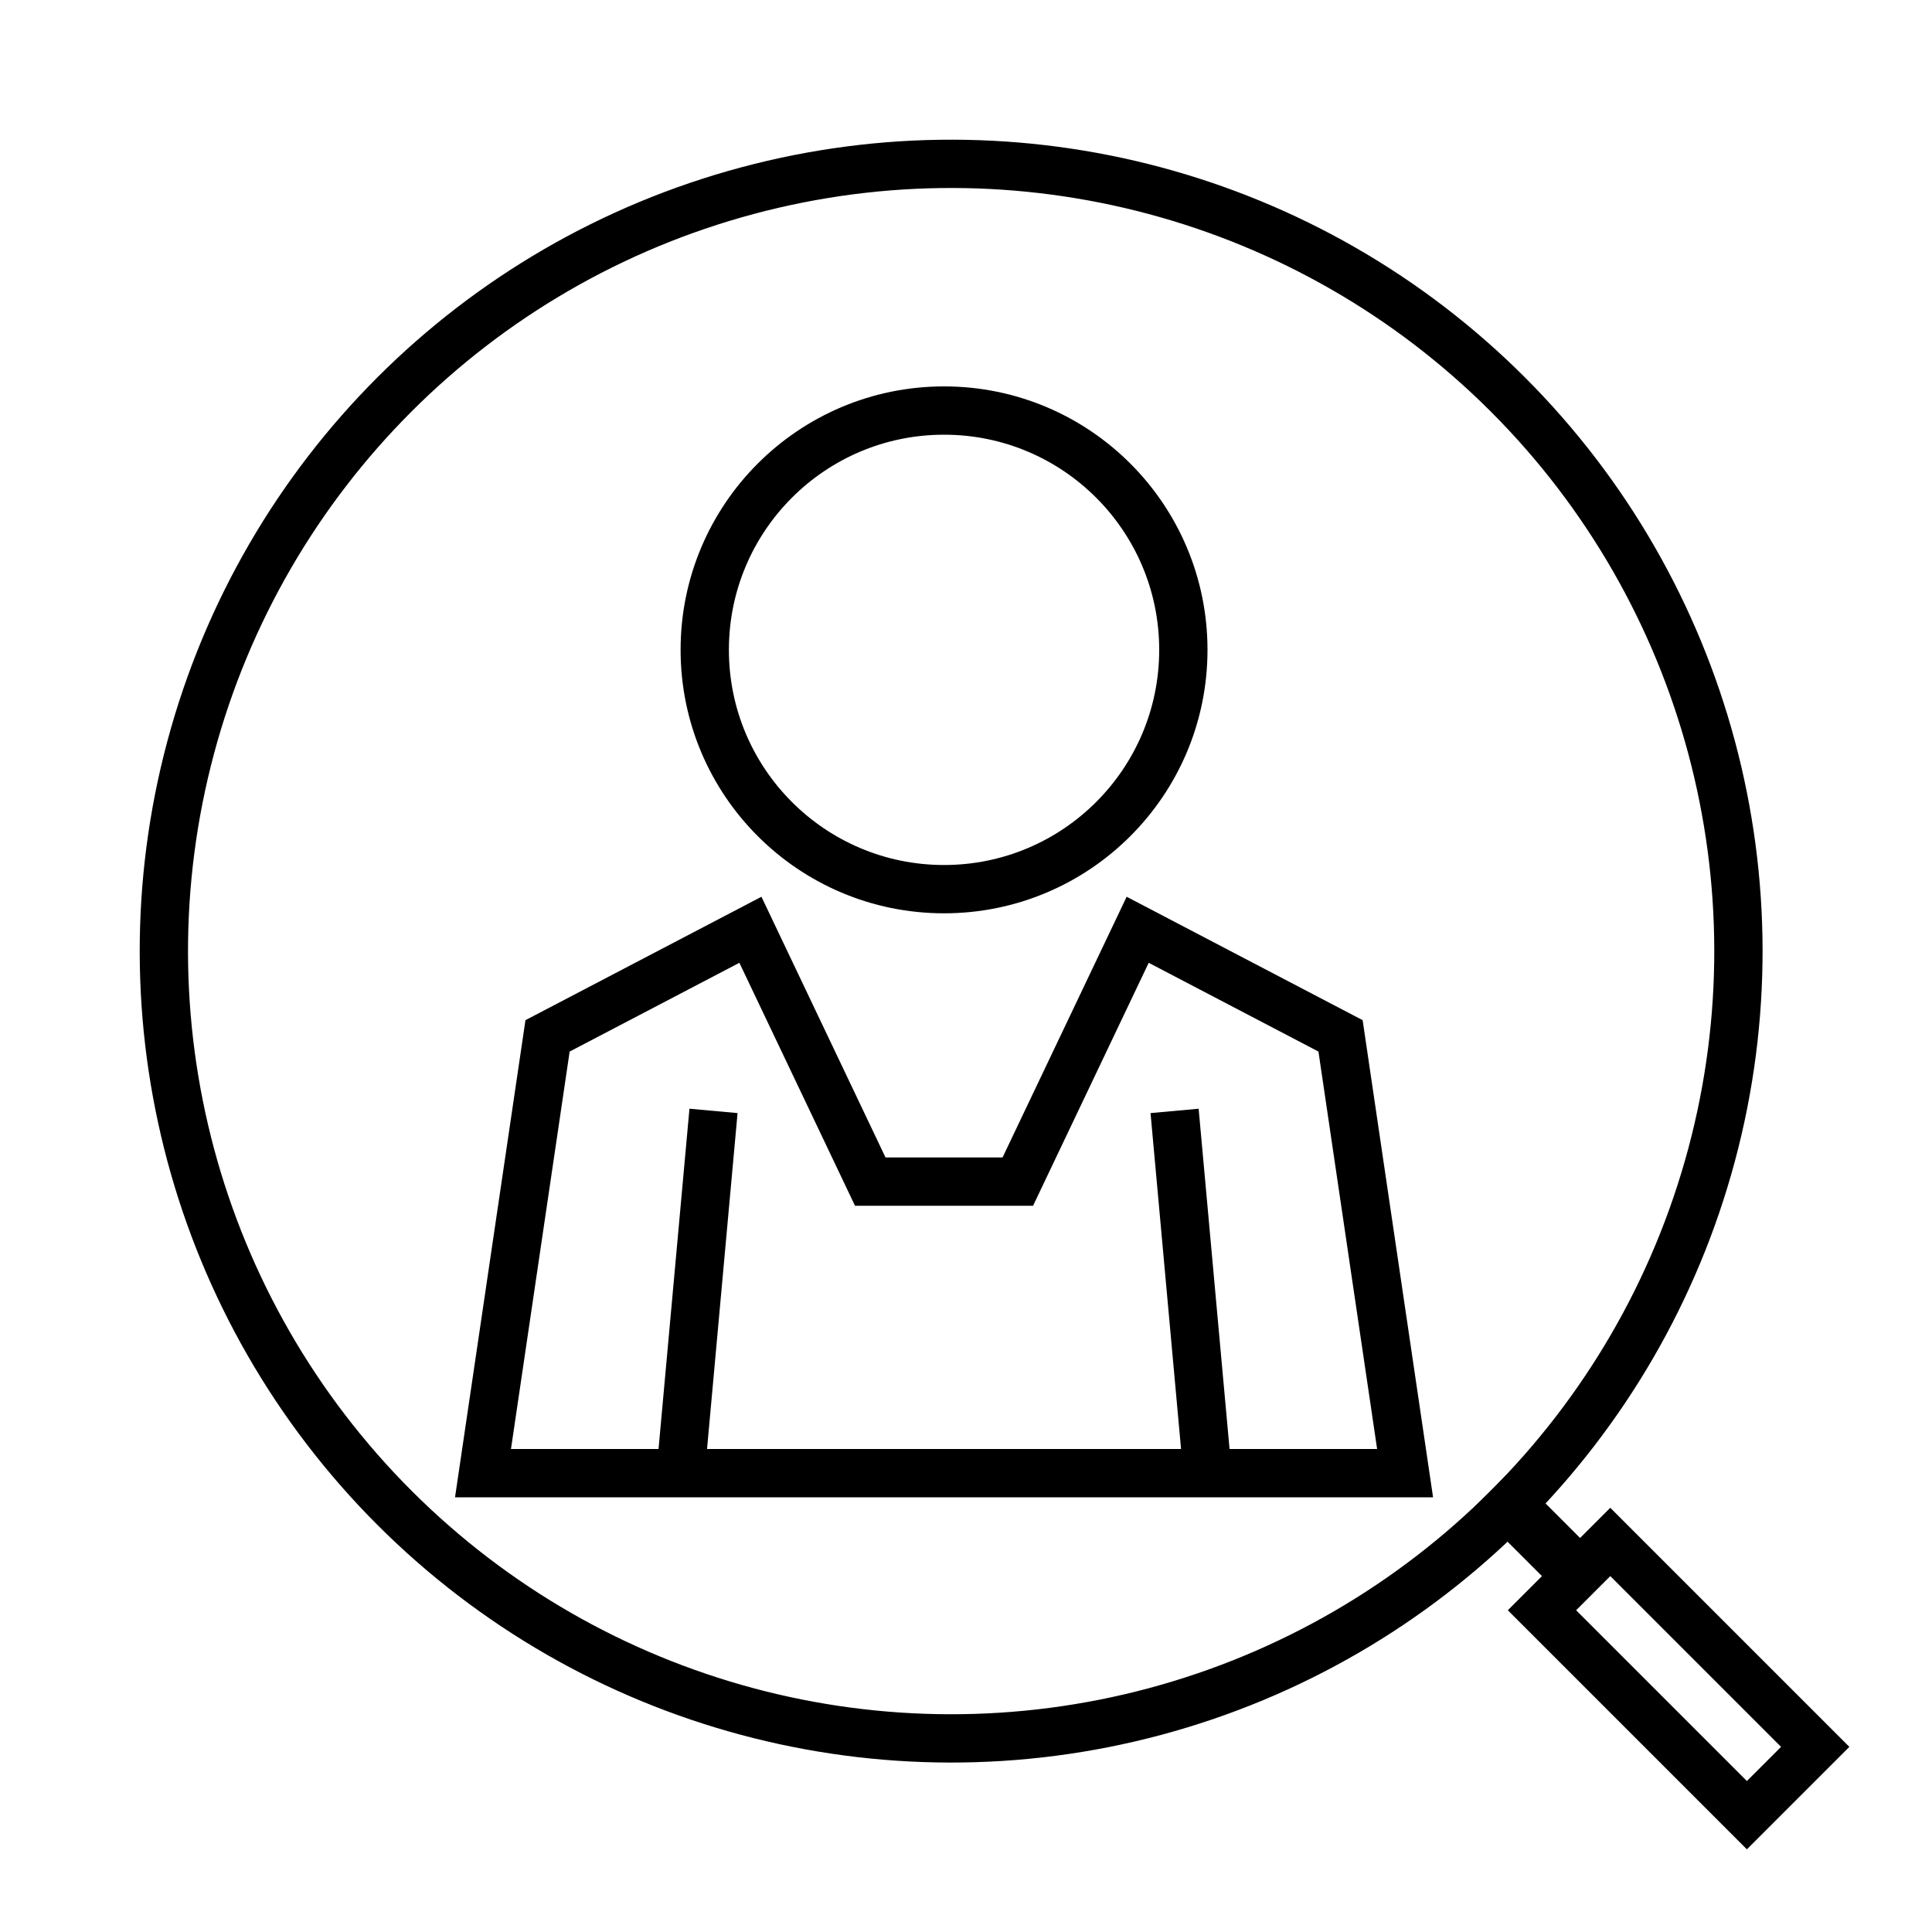 <svg width="80" height="80" viewBox="0 0 80 80" fill="none" xmlns="http://www.w3.org/2000/svg">
<g clip-path="url(#clip0_329_20714)">
<circle cx="39.091" cy="26.909" r="9.909" stroke="black" stroke-width="2"/>
<path d="M36.036 48.928L31.073 38.5L22.673 42.893L20 61H58.182L55.509 42.893L47.109 38.5L42.145 48.928H36.036Z" stroke="black" stroke-width="2"/>
<path d="M29.545 46L28.182 61" stroke="black" stroke-width="2"/>
<path d="M48.637 46L50 61" stroke="black" stroke-width="2"/>
<circle cx="39.385" cy="39.384" r="32.599" transform="rotate(-45 39.385 39.384)" stroke="black" stroke-width="2"/>
<rect x="61.811" y="62.435" width="1.116" height="3.348" transform="rotate(-45 61.811 62.435)" stroke="black" stroke-width="1.116"/>
<rect x="63.85" y="66.677" width="4" height="12" transform="rotate(-45 63.85 66.677)" stroke="black" stroke-width="2"/>
</g>
<defs>
<clipPath id="clip0_329_20714">
<rect width="80" height="80" fill="white"/>
</clipPath>
</defs>
</svg>

